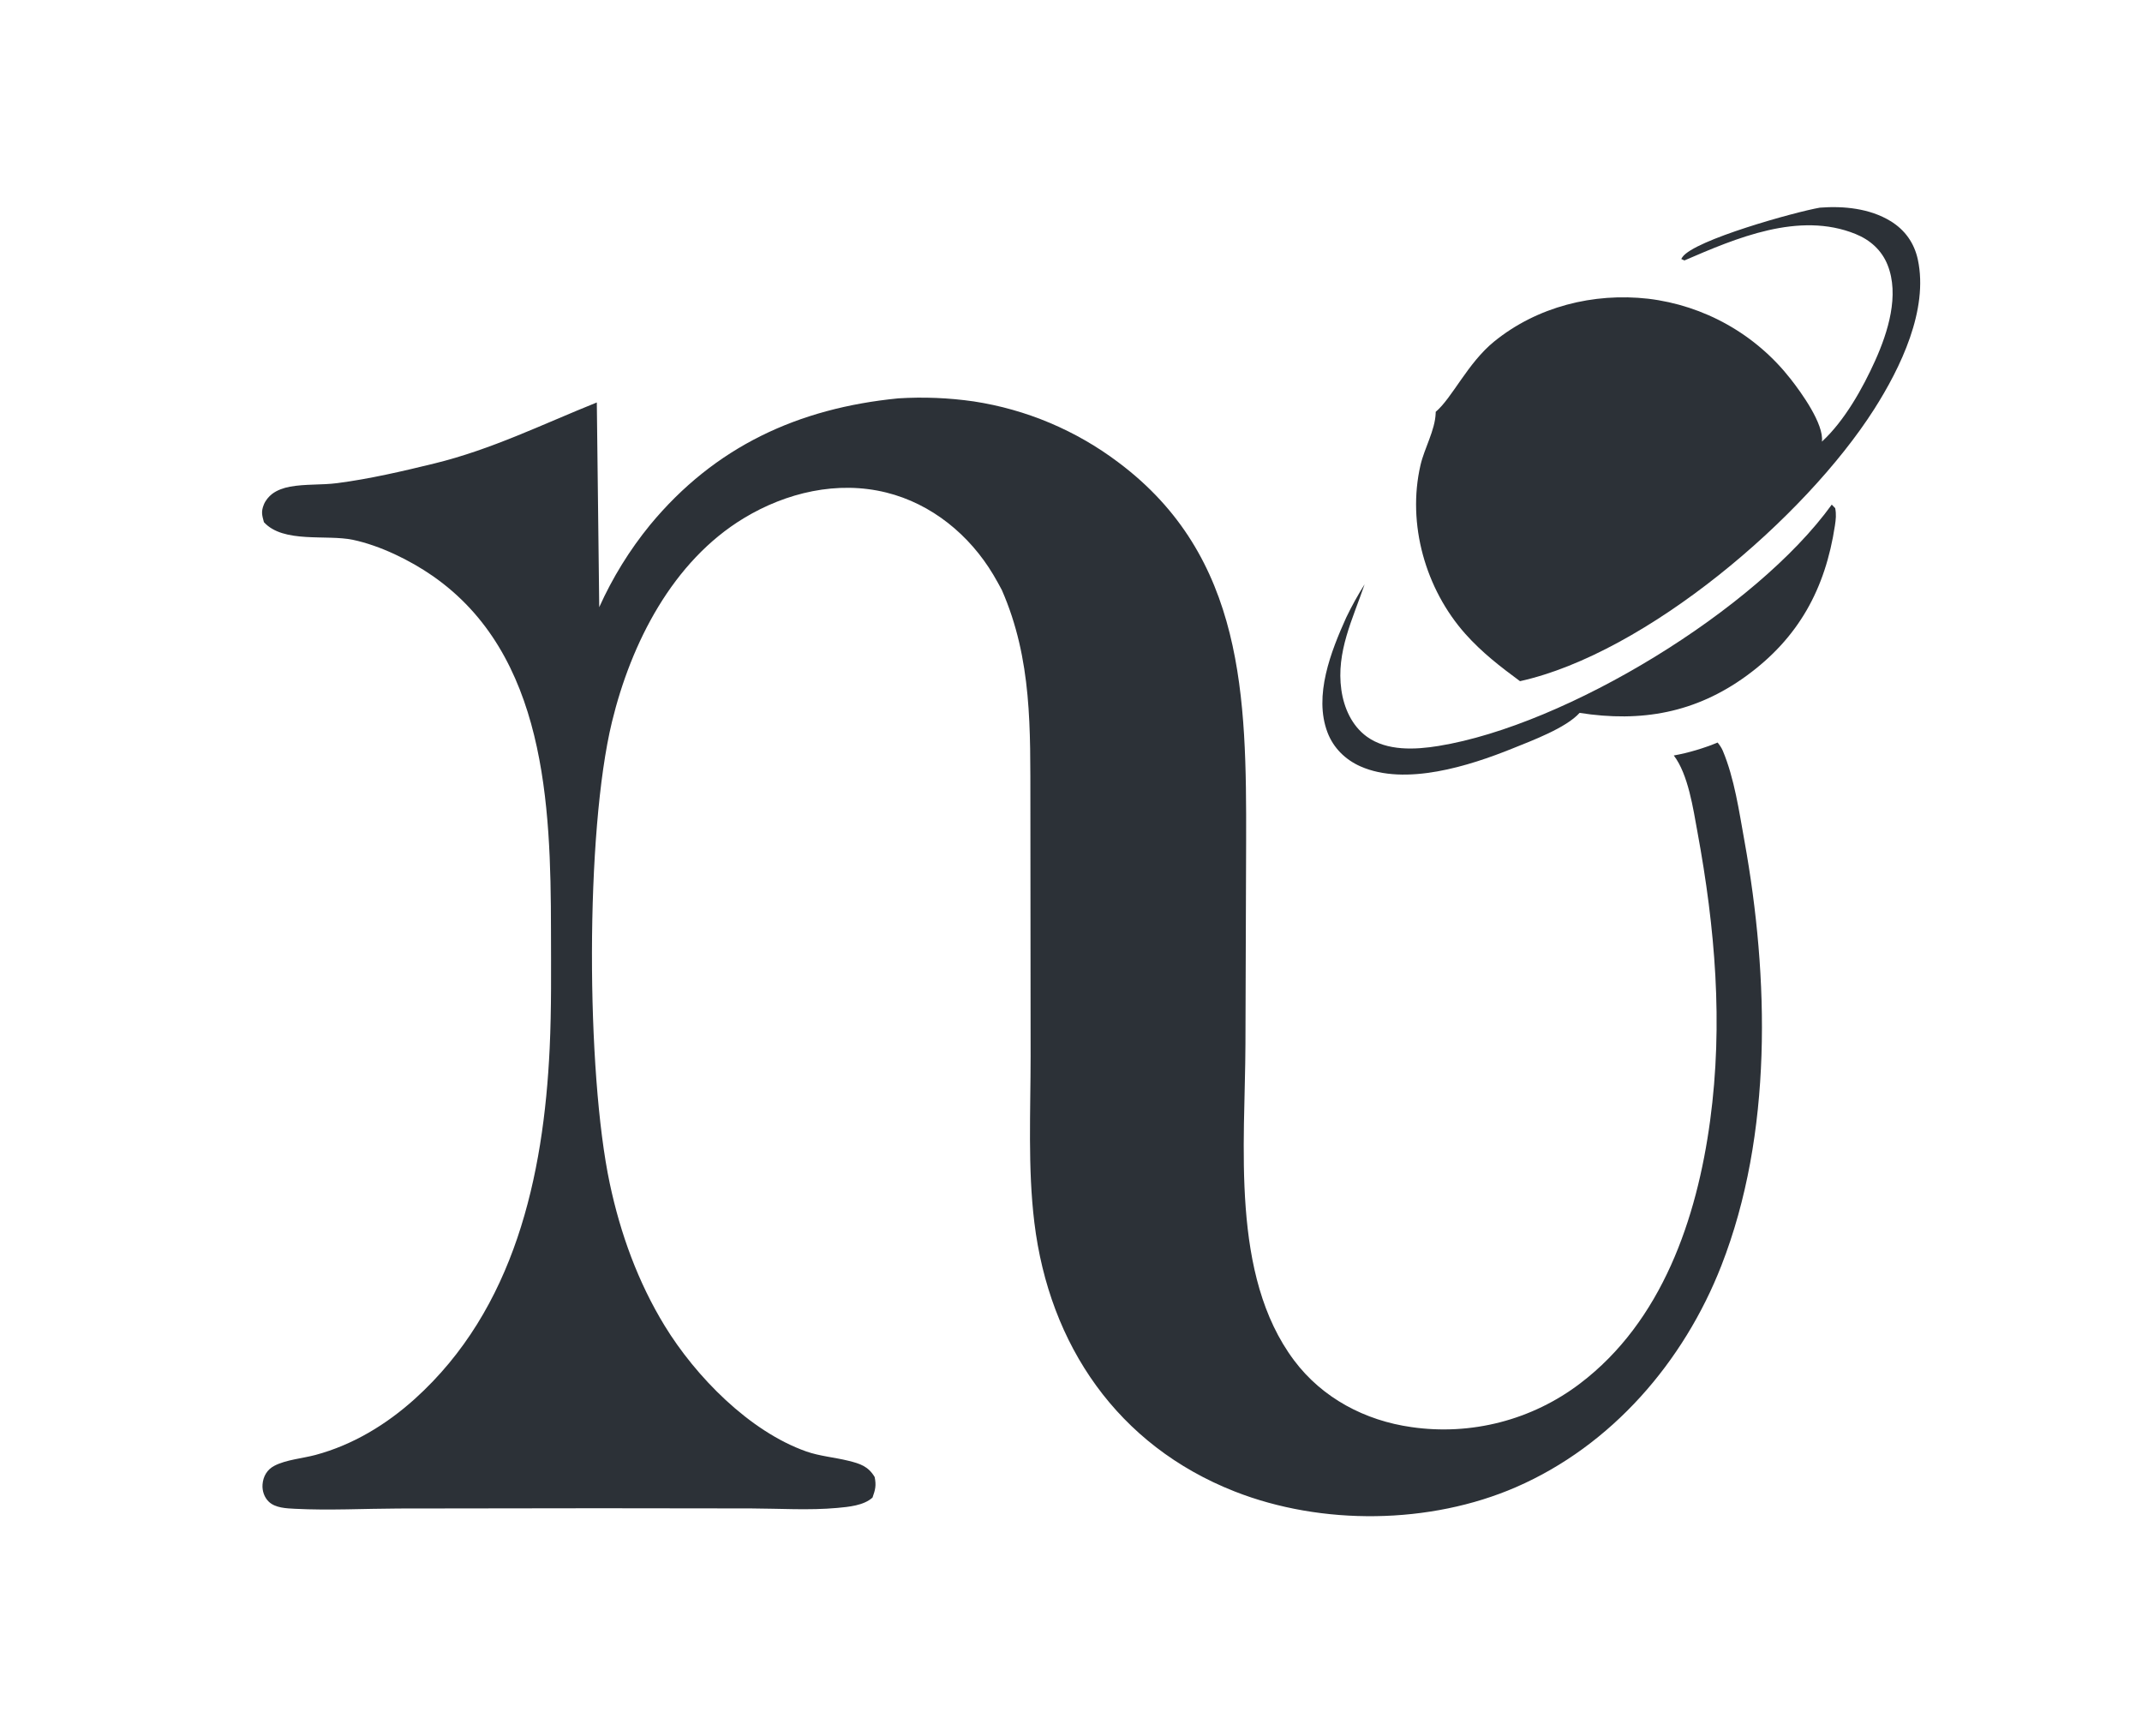 <?xml version="1.0" encoding="utf-8" ?>
<svg xmlns="http://www.w3.org/2000/svg" xmlns:xlink="http://www.w3.org/1999/xlink" width="517" height="419">
	<clipPath id="cl_3">
		<rect x="-3.0517578e-05" width="517" height="419"/>
	</clipPath>
	<g clip-path="url(#cl_3)">
		<path fill="#2C3137" transform="matrix(1 0 0 0.999 -393.491 -162.016)" d="M610.315 258.415Q614.879 258.131 619.448 258.317Q624.017 258.503 628.543 259.158Q630.906 259.52 633.243 260.027Q635.58 260.534 637.88 261.185Q640.181 261.835 642.437 262.627Q644.693 263.418 646.896 264.348Q649.099 265.278 651.24 266.342Q653.381 267.406 655.452 268.6Q657.523 269.794 659.517 271.114Q661.51 272.434 663.418 273.875C693.872 296.678 694.348 330.681 694.261 365.412L694.096 414.421C694.02 438.638 690.435 470.259 705.832 490.825C712.664 499.951 722.966 505.372 734.161 506.948Q735.496 507.141 736.839 507.268Q738.182 507.395 739.53 507.455Q740.878 507.515 742.227 507.509Q743.576 507.502 744.923 507.428Q746.27 507.354 747.612 507.214Q748.953 507.073 750.287 506.866Q751.62 506.66 752.941 506.387Q754.262 506.114 755.568 505.776Q756.874 505.438 758.162 505.036Q759.449 504.633 760.716 504.168Q761.982 503.702 763.223 503.174Q764.464 502.646 765.678 502.057Q766.892 501.468 768.075 500.82Q769.258 500.171 770.407 499.465Q771.557 498.759 772.669 497.996Q773.782 497.234 774.856 496.417C794.624 481.407 803.052 456.617 806.255 432.89C809.427 409.392 807.462 386.384 803.197 363.2C802.166 357.59 800.984 349.276 797.483 344.691C800.94 344.087 804.821 342.917 808.061 341.568C808.558 342.182 809.011 342.831 809.317 343.563C812.12 350.248 813.242 358.178 814.526 365.287C820.503 398.379 821.396 436.111 808.963 467.945C799.887 491.184 782.505 511.409 759.391 521.46C738.649 530.479 712.504 530.772 691.482 522.491C663.29 511.386 646.752 487.173 643.145 457.513C641.543 444.348 642.244 430.604 642.244 417.353L642.188 356.342C642.148 338.363 642.657 321.532 635.294 304.709Q634.314 302.85 633.246 301.04C627.503 291.407 618.371 283.885 607.384 281.163C595.605 278.246 583.277 281.164 573.045 287.353C555.808 297.78 545.807 317.571 541.198 336.575C534.724 363.273 534.974 421.252 540.668 448.101C543.236 460.209 547.465 471.906 553.935 482.493C561.378 494.674 574.319 507.963 588.087 512.829C591.295 513.963 594.92 514.256 598.235 515.075C601.03 515.765 603.036 516.384 604.6 519.002C605.018 521.022 604.759 522.088 604.084 523.972C601.967 525.901 598.327 526.222 595.59 526.473C588.819 527.093 581.612 526.62 574.792 526.596L537.82 526.552L489.72 526.615C481.43 526.645 472.958 527.104 464.691 526.684C462.63 526.58 459.978 526.488 458.398 525.001C457.274 523.944 456.746 522.344 456.857 520.823C457.001 518.865 457.949 517.215 459.709 516.295C462.535 514.818 466.55 514.508 469.653 513.672C478.67 511.244 486.756 506.331 493.654 500.098C517.648 478.413 524.705 446.436 526.162 415.394C526.609 405.857 526.489 396.259 526.476 386.712C526.436 356.63 525.223 320.251 497.862 301.277C492.402 297.491 485.187 293.969 478.682 292.593C472.305 291.245 461.911 293.51 457.192 288.329C456.731 286.626 456.477 285.778 457.183 284.051C457.58 283.081 458.34 282.146 459.166 281.51C460.363 280.589 461.966 280.041 463.44 279.764C467.129 279.072 471.119 279.384 474.886 278.896C482.684 277.886 490.71 276.014 498.354 274.142C512.205 270.749 524.429 264.674 537.54 259.408L538.124 308.87Q540.523 303.522 543.601 298.535Q546.679 293.547 550.383 289.005C566.027 270.051 586.173 260.782 610.315 258.415Z"/>
		<path fill="#2C3137" transform="matrix(1 0 0 0.999 -393.491 -162.016)" d="M832.743 212.344C838.481 211.902 844.776 212.527 849.783 215.584C853.279 217.719 855.528 220.886 856.387 224.894C858.989 237.023 852.217 251.032 845.84 261.048C829.17 287.231 790.83 319.97 760.365 326.743C755.605 323.234 751.13 319.769 747.184 315.332C737.572 304.526 733.056 288.793 736.349 274.531C737.289 270.458 739.853 266.156 740.011 262.012C740.015 261.9 740.013 261.788 740.014 261.677C744.009 258.3 747.732 249.885 754.121 244.69C764.501 236.249 778.123 232.853 791.313 234.348Q792.568 234.498 793.814 234.71Q795.06 234.922 796.295 235.195Q797.529 235.468 798.748 235.801Q799.967 236.135 801.169 236.528Q802.37 236.92 803.551 237.372Q804.731 237.824 805.888 238.333Q807.045 238.842 808.176 239.407Q809.306 239.973 810.408 240.593Q811.509 241.213 812.578 241.887Q813.648 242.561 814.683 243.286Q815.718 244.012 816.716 244.788Q817.714 245.563 818.673 246.387Q819.631 247.211 820.548 248.081Q821.465 248.951 822.338 249.865Q823.211 250.779 824.038 251.735Q824.865 252.691 825.644 253.686C828.248 256.996 833.752 264.625 833.237 268.866C838.692 263.846 843.1 255.968 846.117 249.237C849.178 242.41 851.991 233.459 849.08 226.178C847.654 222.608 844.879 220.14 841.352 218.709C827.701 213.17 812.503 219.72 800.05 225.097L799.28 224.744C799.373 224.595 799.46 224.443 799.56 224.298C802.405 220.145 826.876 213.359 832.743 212.344Z"/>
		<path fill="#2C3137" transform="matrix(1 0 0 0.999 -393.491 -162.016)" d="M835.609 284.084L836.441 284.947C836.733 286.446 836.599 287.658 836.374 289.147C834.065 304.423 827.612 316.28 815.004 325.463C802.745 334.392 789.657 336.739 774.743 334.403C771.486 338.041 763.216 341.117 758.557 343.001C748.146 347.21 732.728 352.137 721.868 347.331C718.221 345.717 715.33 342.881 713.905 339.134C710.521 330.235 714.741 319.538 718.422 311.36C719.761 308.574 721.216 305.955 722.859 303.338C720.011 311.711 715.95 319.654 717.243 328.829C717.857 333.186 719.775 337.53 723.426 340.165C728.271 343.663 735.087 343.305 740.683 342.395C771.597 337.37 817.345 309.447 835.609 284.084Z"/>
	</g>
</svg>
